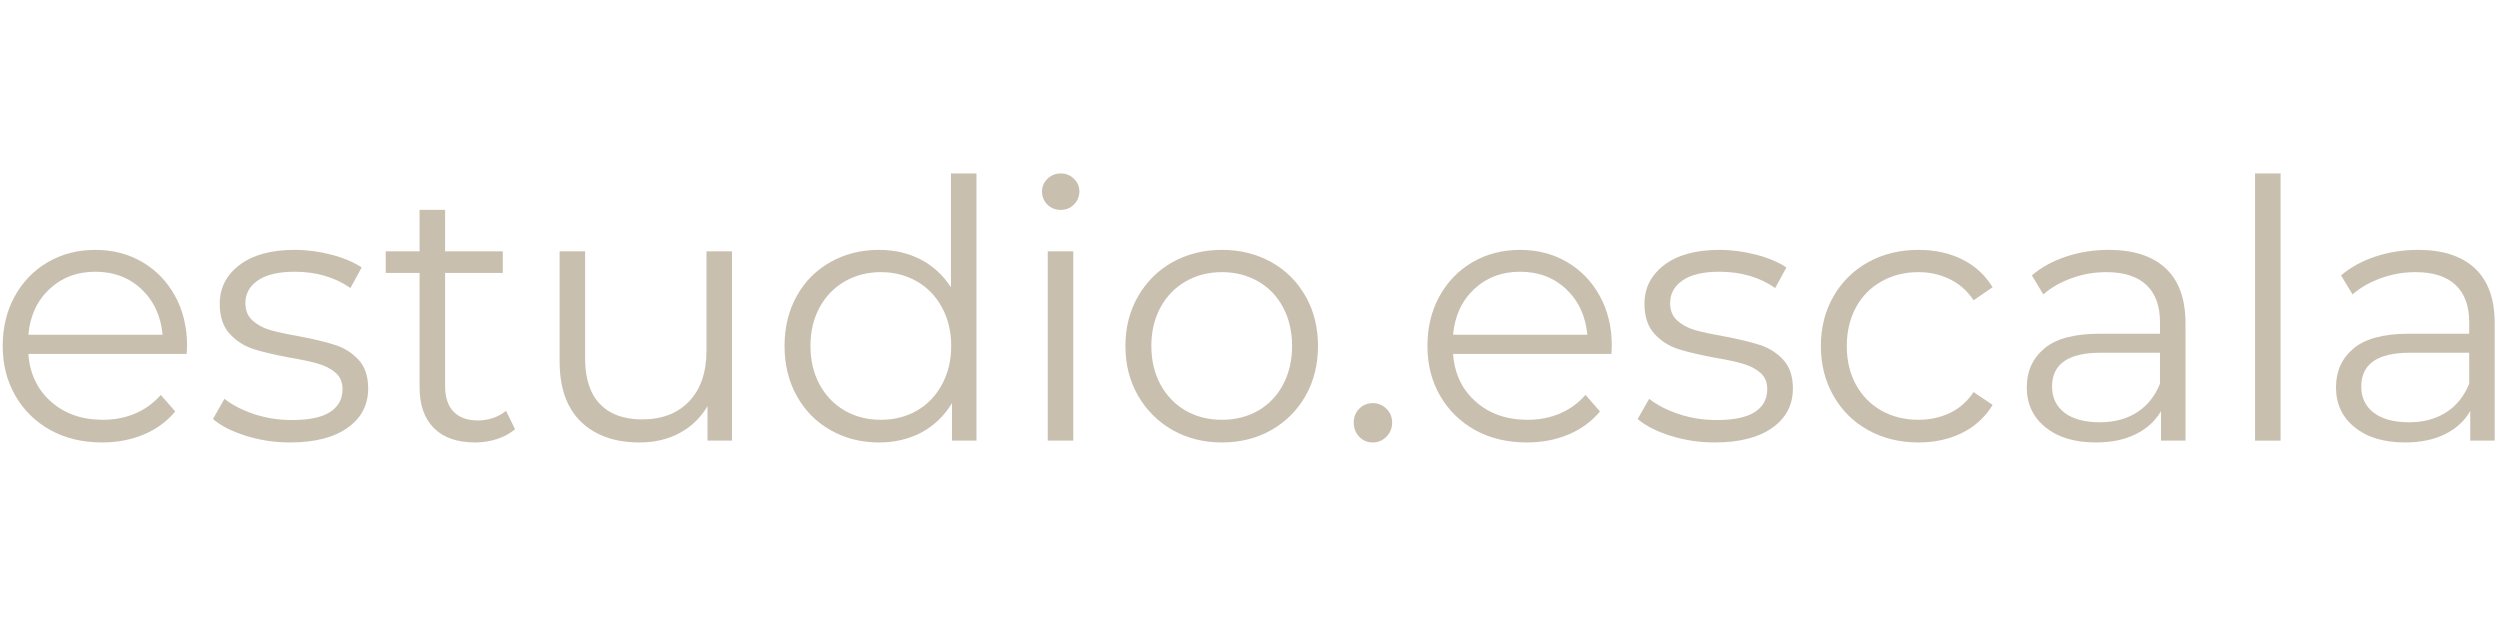 <svg xmlns="http://www.w3.org/2000/svg" xmlns:xlink="http://www.w3.org/1999/xlink" width="400" zoomAndPan="magnify" viewBox="0 0 300 75" height="100" preserveAspectRatio="xMidYMid meet"><defs></defs><g id="25cef78a5a"><g style="fill:#c8bfaf;fill-opacity:1;"><g transform="translate(-1.659, 52.875)"><path style="stroke:none" d="M 24.062 -10.406 L 5.062 -10.406 C 5.227 -8.051 6.129 -6.145 7.766 -4.688 C 9.41 -3.227 11.488 -2.5 14 -2.5 C 15.406 -2.5 16.695 -2.75 17.875 -3.25 C 19.062 -3.758 20.086 -4.504 20.953 -5.484 L 22.688 -3.5 C 21.676 -2.289 20.414 -1.367 18.906 -0.734 C 17.395 -0.098 15.727 0.219 13.906 0.219 C 11.57 0.219 9.504 -0.273 7.703 -1.266 C 5.91 -2.266 4.508 -3.641 3.5 -5.391 C 2.488 -7.148 1.984 -9.141 1.984 -11.359 C 1.984 -13.578 2.461 -15.562 3.422 -17.312 C 4.391 -19.07 5.719 -20.441 7.406 -21.422 C 9.094 -22.398 10.988 -22.891 13.094 -22.891 C 15.195 -22.891 17.082 -22.398 18.75 -21.422 C 20.414 -20.441 21.723 -19.082 22.672 -17.344 C 23.629 -15.602 24.109 -13.609 24.109 -11.359 Z M 13.094 -20.266 C 10.906 -20.266 9.066 -19.566 7.578 -18.172 C 6.098 -16.773 5.258 -14.953 5.062 -12.703 L 21.172 -12.703 C 20.961 -14.953 20.117 -16.773 18.641 -18.172 C 17.16 -19.566 15.312 -20.266 13.094 -20.266 Z M 13.094 -20.266 "></path></g></g><g style="fill:#c8bfaf;fill-opacity:1;"><g transform="translate(24.431, 52.875)"><path style="stroke:none" d="M 10.375 0.219 C 8.531 0.219 6.766 -0.047 5.078 -0.578 C 3.391 -1.109 2.07 -1.781 1.125 -2.594 L 2.5 -5.016 C 3.457 -4.266 4.656 -3.648 6.094 -3.172 C 7.531 -2.703 9.023 -2.469 10.578 -2.469 C 12.66 -2.469 14.195 -2.789 15.188 -3.438 C 16.176 -4.082 16.672 -4.992 16.672 -6.172 C 16.672 -7.016 16.395 -7.672 15.844 -8.141 C 15.301 -8.617 14.613 -8.977 13.781 -9.219 C 12.945 -9.469 11.836 -9.707 10.453 -9.938 C 8.609 -10.281 7.125 -10.629 6 -10.984 C 4.875 -11.348 3.914 -11.961 3.125 -12.828 C 2.332 -13.691 1.938 -14.891 1.938 -16.422 C 1.938 -18.316 2.727 -19.867 4.312 -21.078 C 5.906 -22.285 8.113 -22.891 10.938 -22.891 C 12.406 -22.891 13.875 -22.695 15.344 -22.312 C 16.812 -21.926 18.02 -21.414 18.969 -20.781 L 17.625 -18.312 C 15.75 -19.613 13.52 -20.266 10.938 -20.266 C 8.977 -20.266 7.5 -19.914 6.5 -19.219 C 5.508 -18.531 5.016 -17.625 5.016 -16.5 C 5.016 -15.633 5.297 -14.941 5.859 -14.422 C 6.422 -13.91 7.117 -13.531 7.953 -13.281 C 8.785 -13.039 9.938 -12.789 11.406 -12.531 C 13.219 -12.188 14.672 -11.836 15.766 -11.484 C 16.859 -11.141 17.797 -10.551 18.578 -9.719 C 19.359 -8.883 19.75 -7.734 19.75 -6.266 C 19.75 -4.273 18.922 -2.695 17.266 -1.531 C 15.609 -0.363 13.312 0.219 10.375 0.219 Z M 10.375 0.219 "></path></g></g><g style="fill:#c8bfaf;fill-opacity:1;"><g transform="translate(45.553, 52.875)"><path style="stroke:none" d="M 16.25 -1.375 C 15.664 -0.863 14.945 -0.469 14.094 -0.188 C 13.25 0.082 12.367 0.219 11.453 0.219 C 9.316 0.219 7.672 -0.352 6.516 -1.5 C 5.367 -2.656 4.797 -4.285 4.797 -6.391 L 4.797 -20.125 L 0.734 -20.125 L 0.734 -22.719 L 4.797 -22.719 L 4.797 -27.688 L 7.859 -27.688 L 7.859 -22.719 L 14.781 -22.719 L 14.781 -20.125 L 7.859 -20.125 L 7.859 -6.562 C 7.859 -5.207 8.195 -4.176 8.875 -3.469 C 9.551 -2.77 10.523 -2.422 11.797 -2.422 C 12.43 -2.422 13.039 -2.52 13.625 -2.719 C 14.219 -2.926 14.734 -3.211 15.172 -3.578 Z M 16.25 -1.375 "></path></g></g><g style="fill:#c8bfaf;fill-opacity:1;"><g transform="translate(63.09, 52.875)"><path style="stroke:none" d="M 24.75 -22.719 L 24.75 0 L 21.812 0 L 21.812 -4.141 C 21.008 -2.766 19.898 -1.691 18.484 -0.922 C 17.078 -0.16 15.469 0.219 13.656 0.219 C 10.688 0.219 8.344 -0.609 6.625 -2.266 C 4.914 -3.922 4.062 -6.348 4.062 -9.547 L 4.062 -22.719 L 7.125 -22.719 L 7.125 -9.844 C 7.125 -7.457 7.711 -5.645 8.891 -4.406 C 10.078 -3.164 11.766 -2.547 13.953 -2.547 C 16.348 -2.547 18.234 -3.27 19.609 -4.719 C 20.992 -6.176 21.688 -8.203 21.688 -10.797 L 21.688 -22.719 Z M 24.75 -22.719 "></path></g></g><g style="fill:#c8bfaf;fill-opacity:1;"><g transform="translate(92.161, 52.875)"><path style="stroke:none" d="M 25.016 -32.062 L 25.016 0 L 22.078 0 L 22.078 -4.5 C 21.148 -2.969 19.93 -1.797 18.422 -0.984 C 16.91 -0.18 15.207 0.219 13.312 0.219 C 11.176 0.219 9.242 -0.27 7.516 -1.25 C 5.785 -2.227 4.43 -3.598 3.453 -5.359 C 2.473 -7.117 1.984 -9.117 1.984 -11.359 C 1.984 -13.609 2.473 -15.609 3.453 -17.359 C 4.43 -19.117 5.785 -20.477 7.516 -21.438 C 9.242 -22.406 11.176 -22.891 13.312 -22.891 C 15.156 -22.891 16.816 -22.508 18.297 -21.75 C 19.773 -20.988 20.992 -19.875 21.953 -18.406 L 21.953 -32.062 Z M 13.562 -2.5 C 15.145 -2.5 16.578 -2.863 17.859 -3.594 C 19.141 -4.332 20.145 -5.379 20.875 -6.734 C 21.613 -8.086 21.984 -9.629 21.984 -11.359 C 21.984 -13.086 21.613 -14.629 20.875 -15.984 C 20.145 -17.336 19.141 -18.379 17.859 -19.109 C 16.578 -19.848 15.145 -20.219 13.562 -20.219 C 11.945 -20.219 10.5 -19.848 9.219 -19.109 C 7.938 -18.379 6.926 -17.336 6.188 -15.984 C 5.457 -14.629 5.094 -13.086 5.094 -11.359 C 5.094 -9.629 5.457 -8.086 6.188 -6.734 C 6.926 -5.379 7.938 -4.332 9.219 -3.594 C 10.5 -2.863 11.945 -2.5 13.562 -2.5 Z M 13.562 -2.5 "></path></g></g><g style="fill:#c8bfaf;fill-opacity:1;"><g transform="translate(121.447, 52.875)"><path style="stroke:none" d="M 4.281 -22.719 L 7.344 -22.719 L 7.344 0 L 4.281 0 Z M 5.844 -27.688 C 5.207 -27.688 4.672 -27.898 4.234 -28.328 C 3.805 -28.766 3.594 -29.285 3.594 -29.891 C 3.594 -30.473 3.805 -30.977 4.234 -31.406 C 4.672 -31.844 5.207 -32.062 5.844 -32.062 C 6.469 -32.062 6.992 -31.848 7.422 -31.422 C 7.859 -31.004 8.078 -30.508 8.078 -29.938 C 8.078 -29.301 7.859 -28.766 7.422 -28.328 C 6.992 -27.898 6.469 -27.688 5.844 -27.688 Z M 5.844 -27.688 "></path></g></g><g style="fill:#c8bfaf;fill-opacity:1;"><g transform="translate(133.067, 52.875)"><path style="stroke:none" d="M 13.562 0.219 C 11.375 0.219 9.398 -0.273 7.641 -1.266 C 5.891 -2.266 4.508 -3.641 3.5 -5.391 C 2.488 -7.148 1.984 -9.141 1.984 -11.359 C 1.984 -13.578 2.488 -15.562 3.5 -17.312 C 4.508 -19.07 5.891 -20.441 7.641 -21.422 C 9.398 -22.398 11.375 -22.891 13.562 -22.891 C 15.75 -22.891 17.723 -22.398 19.484 -21.422 C 21.242 -20.441 22.617 -19.07 23.609 -17.312 C 24.598 -15.562 25.094 -13.578 25.094 -11.359 C 25.094 -9.141 24.598 -7.148 23.609 -5.391 C 22.617 -3.641 21.242 -2.266 19.484 -1.266 C 17.723 -0.273 15.75 0.219 13.562 0.219 Z M 13.562 -2.5 C 15.176 -2.5 16.625 -2.863 17.906 -3.594 C 19.188 -4.332 20.188 -5.379 20.906 -6.734 C 21.625 -8.086 21.984 -9.629 21.984 -11.359 C 21.984 -13.086 21.625 -14.629 20.906 -15.984 C 20.188 -17.336 19.188 -18.379 17.906 -19.109 C 16.625 -19.848 15.176 -20.219 13.562 -20.219 C 11.945 -20.219 10.5 -19.848 9.219 -19.109 C 7.938 -18.379 6.926 -17.336 6.188 -15.984 C 5.457 -14.629 5.094 -13.086 5.094 -11.359 C 5.094 -9.629 5.457 -8.086 6.188 -6.734 C 6.926 -5.379 7.938 -4.332 9.219 -3.594 C 10.5 -2.863 11.945 -2.5 13.562 -2.5 Z M 13.562 -2.5 "></path></g></g><g style="fill:#c8bfaf;fill-opacity:1;"><g transform="translate(160.15, 52.875)"><path style="stroke:none" d="M 4.578 0.219 C 3.941 0.219 3.398 -0.008 2.953 -0.469 C 2.516 -0.938 2.297 -1.5 2.297 -2.156 C 2.297 -2.82 2.516 -3.379 2.953 -3.828 C 3.398 -4.273 3.941 -4.5 4.578 -4.5 C 5.211 -4.5 5.758 -4.273 6.219 -3.828 C 6.676 -3.379 6.906 -2.82 6.906 -2.156 C 6.906 -1.5 6.676 -0.938 6.219 -0.469 C 5.758 -0.008 5.211 0.219 4.578 0.219 Z M 4.578 0.219 "></path></g></g><g style="fill:#c8bfaf;fill-opacity:1;"><g transform="translate(169.308, 52.875)"><path style="stroke:none" d="M 24.062 -10.406 L 5.062 -10.406 C 5.227 -8.051 6.129 -6.145 7.766 -4.688 C 9.41 -3.227 11.488 -2.5 14 -2.5 C 15.406 -2.5 16.695 -2.75 17.875 -3.25 C 19.062 -3.758 20.086 -4.504 20.953 -5.484 L 22.688 -3.5 C 21.676 -2.289 20.414 -1.367 18.906 -0.734 C 17.395 -0.098 15.727 0.219 13.906 0.219 C 11.57 0.219 9.504 -0.273 7.703 -1.266 C 5.91 -2.266 4.508 -3.641 3.5 -5.391 C 2.488 -7.148 1.984 -9.141 1.984 -11.359 C 1.984 -13.578 2.461 -15.562 3.422 -17.312 C 4.391 -19.07 5.719 -20.441 7.406 -21.422 C 9.094 -22.398 10.988 -22.891 13.094 -22.891 C 15.195 -22.891 17.082 -22.398 18.75 -21.422 C 20.414 -20.441 21.723 -19.082 22.672 -17.344 C 23.629 -15.602 24.109 -13.609 24.109 -11.359 Z M 13.094 -20.266 C 10.906 -20.266 9.066 -19.566 7.578 -18.172 C 6.098 -16.773 5.258 -14.953 5.062 -12.703 L 21.172 -12.703 C 20.961 -14.953 20.117 -16.773 18.641 -18.172 C 17.16 -19.566 15.312 -20.266 13.094 -20.266 Z M 13.094 -20.266 "></path></g></g><g style="fill:#c8bfaf;fill-opacity:1;"><g transform="translate(195.398, 52.875)"><path style="stroke:none" d="M 10.375 0.219 C 8.531 0.219 6.766 -0.047 5.078 -0.578 C 3.391 -1.109 2.07 -1.781 1.125 -2.594 L 2.5 -5.016 C 3.457 -4.266 4.656 -3.648 6.094 -3.172 C 7.531 -2.703 9.023 -2.469 10.578 -2.469 C 12.66 -2.469 14.195 -2.789 15.188 -3.438 C 16.176 -4.082 16.672 -4.992 16.672 -6.172 C 16.672 -7.016 16.395 -7.672 15.844 -8.141 C 15.301 -8.617 14.613 -8.977 13.781 -9.219 C 12.945 -9.469 11.836 -9.707 10.453 -9.938 C 8.609 -10.281 7.125 -10.629 6 -10.984 C 4.875 -11.348 3.914 -11.961 3.125 -12.828 C 2.332 -13.691 1.938 -14.891 1.938 -16.422 C 1.938 -18.316 2.727 -19.867 4.312 -21.078 C 5.906 -22.285 8.113 -22.891 10.938 -22.891 C 12.406 -22.891 13.875 -22.695 15.344 -22.312 C 16.812 -21.926 18.02 -21.414 18.969 -20.781 L 17.625 -18.312 C 15.75 -19.613 13.52 -20.266 10.938 -20.266 C 8.977 -20.266 7.5 -19.914 6.5 -19.219 C 5.508 -18.531 5.016 -17.625 5.016 -16.5 C 5.016 -15.633 5.297 -14.941 5.859 -14.422 C 6.422 -13.91 7.117 -13.531 7.953 -13.281 C 8.785 -13.039 9.938 -12.789 11.406 -12.531 C 13.219 -12.188 14.672 -11.836 15.766 -11.484 C 16.859 -11.141 17.797 -10.551 18.578 -9.719 C 19.359 -8.883 19.75 -7.734 19.75 -6.266 C 19.75 -4.273 18.922 -2.695 17.266 -1.531 C 15.609 -0.363 13.312 0.219 10.375 0.219 Z M 10.375 0.219 "></path></g></g><g style="fill:#c8bfaf;fill-opacity:1;"><g transform="translate(216.52, 52.875)"><path style="stroke:none" d="M 13.703 0.219 C 11.453 0.219 9.441 -0.27 7.672 -1.25 C 5.898 -2.227 4.508 -3.602 3.5 -5.375 C 2.488 -7.145 1.984 -9.141 1.984 -11.359 C 1.984 -13.578 2.488 -15.562 3.5 -17.312 C 4.508 -19.07 5.898 -20.441 7.672 -21.422 C 9.441 -22.398 11.453 -22.891 13.703 -22.891 C 15.66 -22.891 17.406 -22.508 18.938 -21.75 C 20.477 -20.988 21.695 -19.875 22.594 -18.406 L 20.312 -16.844 C 19.562 -17.969 18.609 -18.812 17.453 -19.375 C 16.297 -19.938 15.047 -20.219 13.703 -20.219 C 12.055 -20.219 10.578 -19.848 9.266 -19.109 C 7.953 -18.379 6.926 -17.336 6.188 -15.984 C 5.457 -14.629 5.094 -13.086 5.094 -11.359 C 5.094 -9.609 5.457 -8.062 6.188 -6.719 C 6.926 -5.375 7.953 -4.332 9.266 -3.594 C 10.578 -2.863 12.055 -2.5 13.703 -2.5 C 15.047 -2.5 16.297 -2.77 17.453 -3.312 C 18.609 -3.863 19.562 -4.703 20.312 -5.828 L 22.594 -4.281 C 21.695 -2.812 20.473 -1.691 18.922 -0.922 C 17.367 -0.16 15.629 0.219 13.703 0.219 Z M 13.703 0.219 "></path></g></g><g style="fill:#c8bfaf;fill-opacity:1;"><g transform="translate(240.839, 52.875)"><path style="stroke:none" d="M 12.219 -22.891 C 15.188 -22.891 17.461 -22.148 19.047 -20.672 C 20.629 -19.191 21.422 -16.992 21.422 -14.078 L 21.422 0 L 18.484 0 L 18.484 -3.547 C 17.797 -2.359 16.781 -1.43 15.438 -0.766 C 14.102 -0.109 12.516 0.219 10.672 0.219 C 8.141 0.219 6.125 -0.383 4.625 -1.594 C 3.125 -2.801 2.375 -4.398 2.375 -6.391 C 2.375 -8.316 3.07 -9.867 4.469 -11.047 C 5.863 -12.234 8.086 -12.828 11.141 -12.828 L 18.359 -12.828 L 18.359 -14.219 C 18.359 -16.176 17.812 -17.664 16.719 -18.688 C 15.625 -19.707 14.023 -20.219 11.922 -20.219 C 10.484 -20.219 9.102 -19.977 7.781 -19.5 C 6.457 -19.031 5.316 -18.379 4.359 -17.547 L 2.984 -19.828 C 4.129 -20.805 5.508 -21.562 7.125 -22.094 C 8.738 -22.625 10.438 -22.891 12.219 -22.891 Z M 11.141 -2.203 C 12.867 -2.203 14.352 -2.598 15.594 -3.391 C 16.832 -4.18 17.754 -5.328 18.359 -6.828 L 18.359 -10.547 L 11.234 -10.547 C 7.348 -10.547 5.406 -9.191 5.406 -6.484 C 5.406 -5.16 5.906 -4.113 6.906 -3.344 C 7.914 -2.582 9.328 -2.203 11.141 -2.203 Z M 11.141 -2.203 "></path></g></g><g style="fill:#c8bfaf;fill-opacity:1;"><g transform="translate(266.325, 52.875)"><path style="stroke:none" d="M 4.281 -32.062 L 7.344 -32.062 L 7.344 0 L 4.281 0 Z M 4.281 -32.062 "></path></g></g><g style="fill:#c8bfaf;fill-opacity:1;"><g transform="translate(277.944, 52.875)"><path style="stroke:none" d="M 12.219 -22.891 C 15.188 -22.891 17.461 -22.148 19.047 -20.672 C 20.629 -19.191 21.422 -16.992 21.422 -14.078 L 21.422 0 L 18.484 0 L 18.484 -3.547 C 17.797 -2.359 16.781 -1.43 15.438 -0.766 C 14.102 -0.109 12.516 0.219 10.672 0.219 C 8.141 0.219 6.125 -0.383 4.625 -1.594 C 3.125 -2.801 2.375 -4.398 2.375 -6.391 C 2.375 -8.316 3.07 -9.867 4.469 -11.047 C 5.863 -12.234 8.086 -12.828 11.141 -12.828 L 18.359 -12.828 L 18.359 -14.219 C 18.359 -16.176 17.812 -17.664 16.719 -18.688 C 15.625 -19.707 14.023 -20.219 11.922 -20.219 C 10.484 -20.219 9.102 -19.977 7.781 -19.5 C 6.457 -19.031 5.316 -18.379 4.359 -17.547 L 2.984 -19.828 C 4.129 -20.805 5.508 -21.562 7.125 -22.094 C 8.738 -22.625 10.438 -22.891 12.219 -22.891 Z M 11.141 -2.203 C 12.867 -2.203 14.352 -2.598 15.594 -3.391 C 16.832 -4.18 17.754 -5.328 18.359 -6.828 L 18.359 -10.547 L 11.234 -10.547 C 7.348 -10.547 5.406 -9.191 5.406 -6.484 C 5.406 -5.16 5.906 -4.113 6.906 -3.344 C 7.914 -2.582 9.328 -2.203 11.141 -2.203 Z M 11.141 -2.203 "></path></g></g></g></svg>